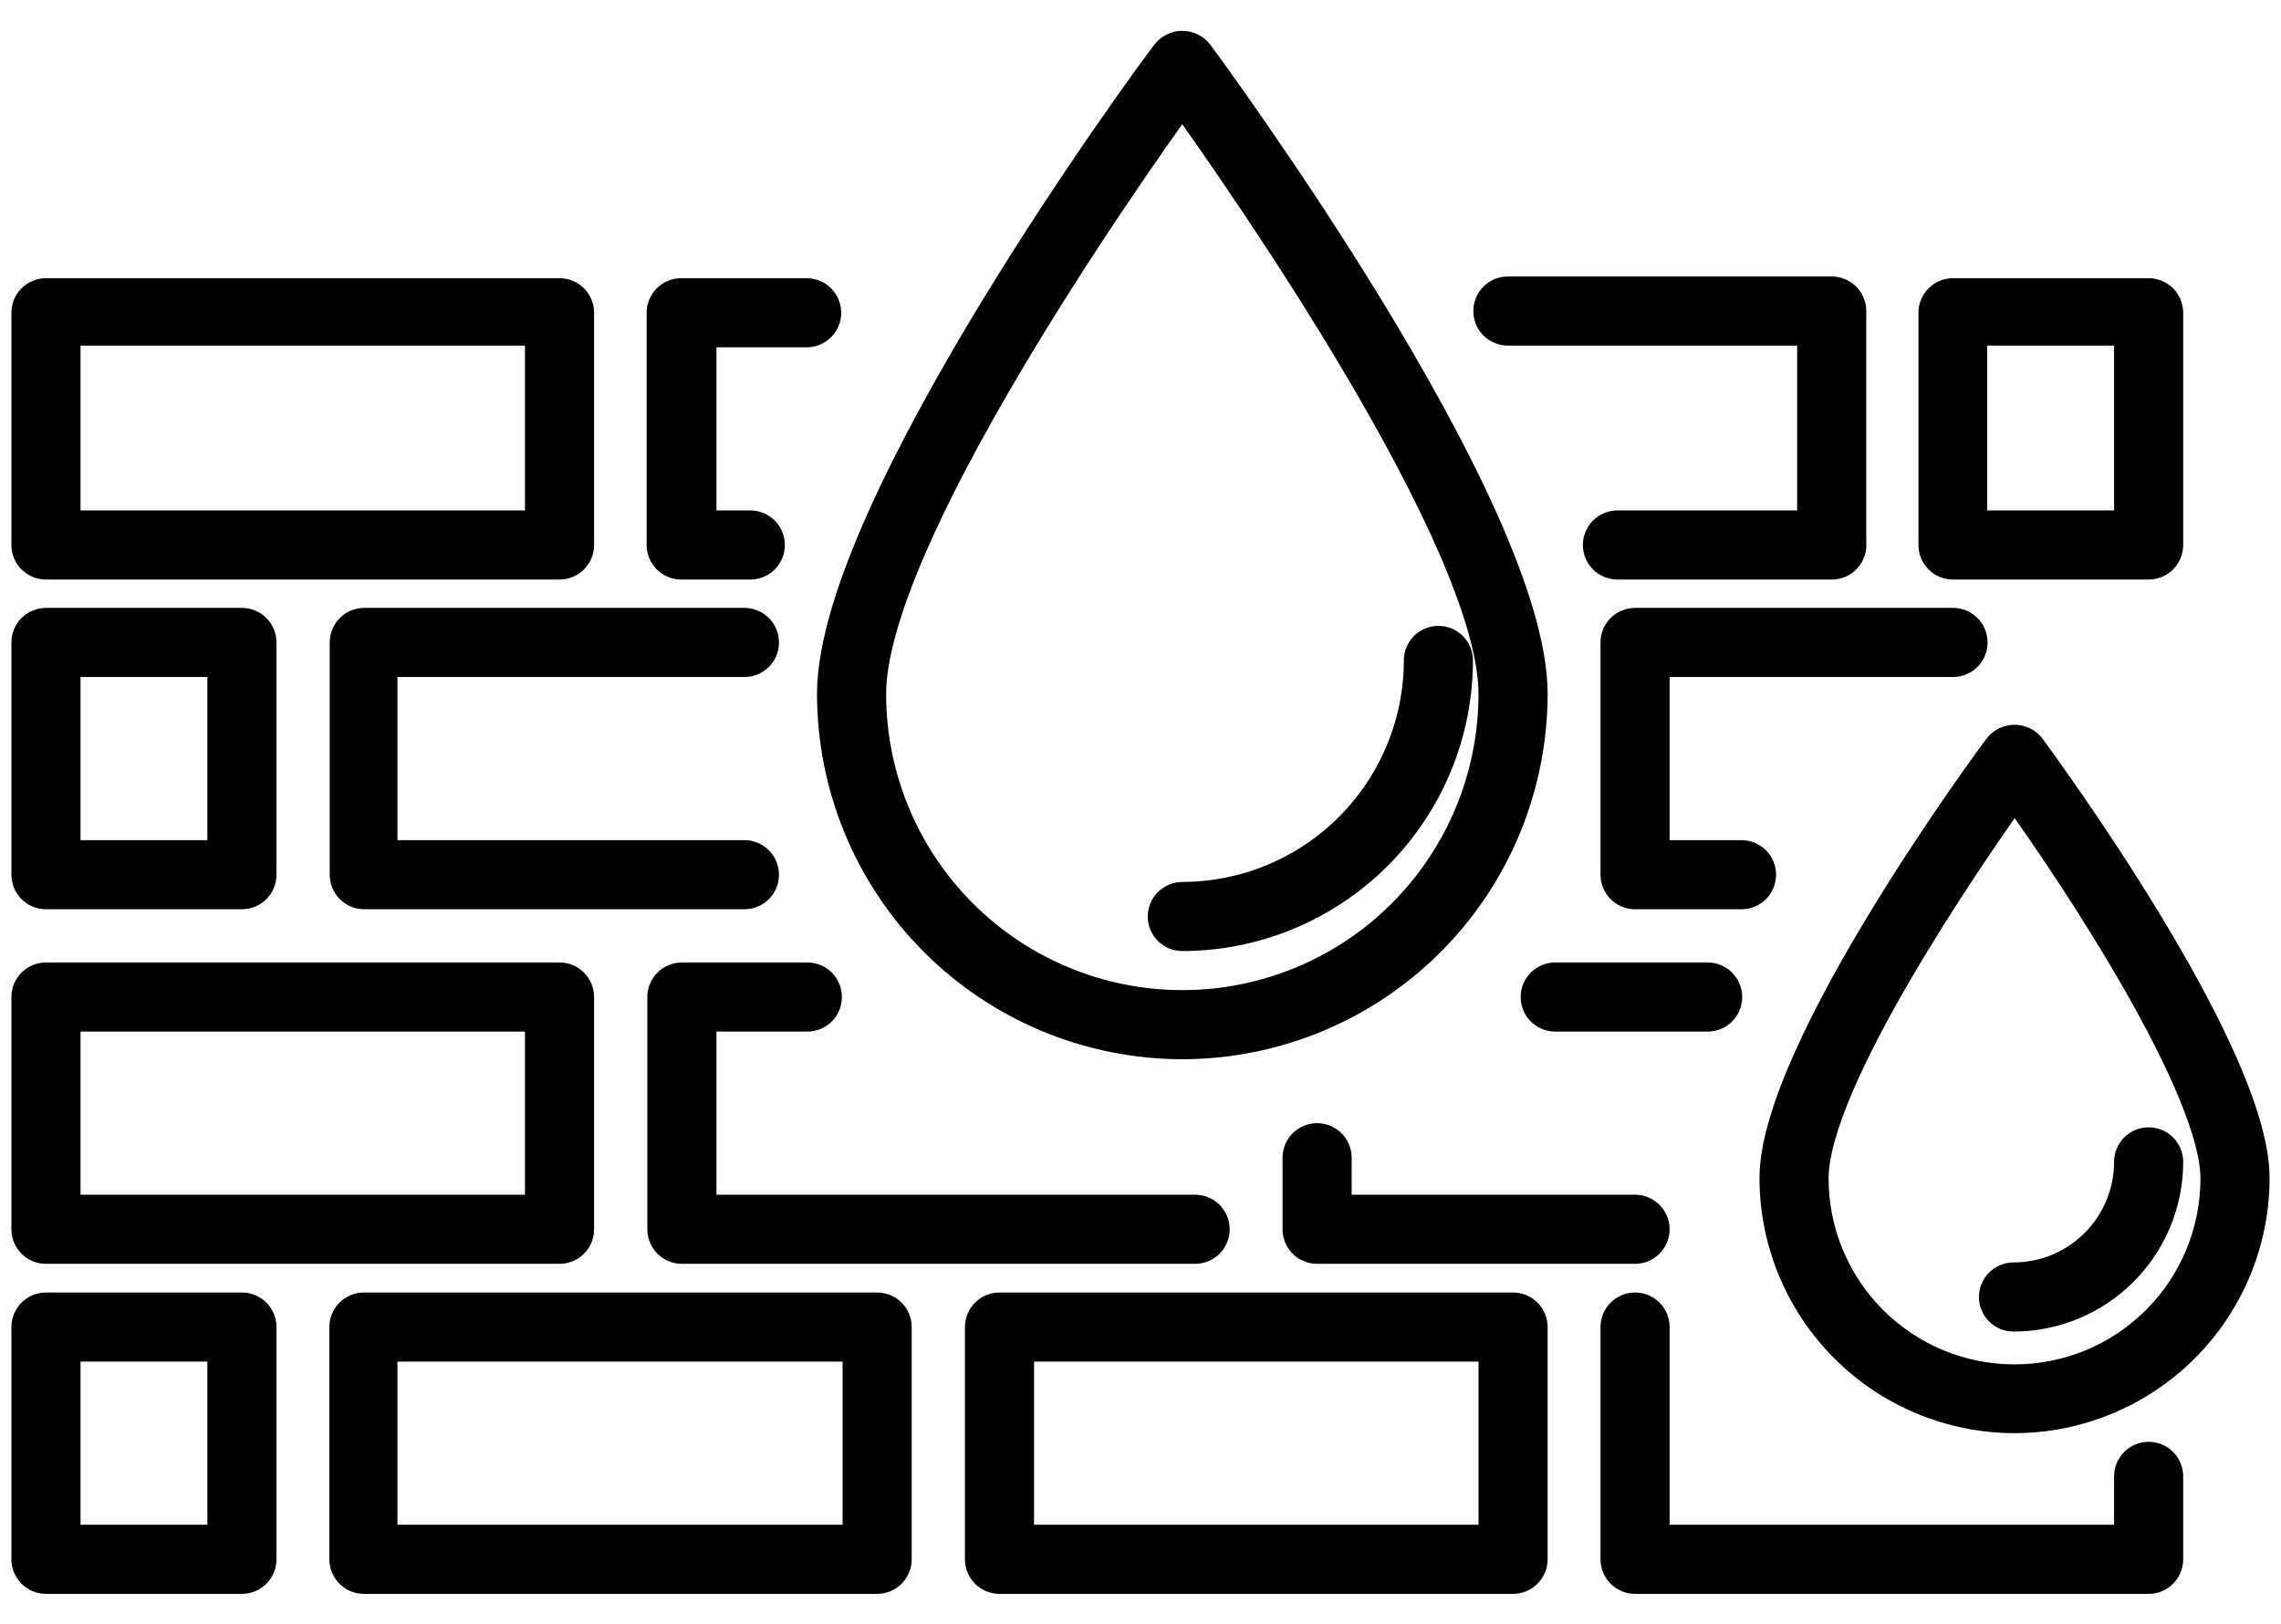 <svg width="66" height="47" viewBox="0 0 66 47" fill="none" xmlns="http://www.w3.org/2000/svg">
<path d="M16.19 16.27H1.33C1.197 16.27 1.07 16.217 0.976 16.123C0.883 16.03 0.83 15.903 0.83 15.77V9.05C0.83 8.917 0.883 8.79 0.976 8.696C1.07 8.603 1.197 8.55 1.33 8.55H16.19C16.323 8.55 16.45 8.603 16.544 8.696C16.637 8.79 16.69 8.917 16.69 9.05V15.77C16.69 15.903 16.637 16.03 16.544 16.123C16.45 16.217 16.323 16.27 16.19 16.27ZM1.84 15.27H15.69V9.5H1.83V15.22L1.84 15.27Z" fill="black" stroke="black"/>
<path d="M21.71 16.27H19.71C19.577 16.27 19.45 16.217 19.356 16.123C19.263 16.03 19.21 15.903 19.21 15.77V9.05C19.21 8.917 19.263 8.79 19.356 8.696C19.45 8.603 19.577 8.55 19.71 8.55H23.34C23.473 8.55 23.6 8.603 23.694 8.696C23.787 8.79 23.84 8.917 23.84 9.05C23.84 9.183 23.787 9.31 23.694 9.404C23.6 9.497 23.473 9.55 23.34 9.55H20.23V15.27H21.71C21.843 15.27 21.97 15.323 22.064 15.416C22.157 15.51 22.21 15.637 22.21 15.77C22.21 15.903 22.157 16.03 22.064 16.123C21.97 16.217 21.843 16.27 21.71 16.27Z" fill="black" stroke="black"/>
<path d="M53 16.27H46.8C46.667 16.27 46.54 16.217 46.446 16.124C46.353 16.03 46.3 15.903 46.3 15.77C46.3 15.637 46.353 15.51 46.446 15.416C46.54 15.323 46.667 15.27 46.8 15.27H52.5V9.5H43.63C43.497 9.5 43.37 9.447 43.276 9.354C43.183 9.26 43.13 9.133 43.13 9C43.13 8.867 43.183 8.74 43.276 8.646C43.37 8.553 43.497 8.5 43.63 8.5H53C53.133 8.5 53.26 8.553 53.354 8.646C53.447 8.74 53.5 8.867 53.5 9V15.72C53.507 15.79 53.499 15.86 53.477 15.927C53.455 15.993 53.42 16.055 53.373 16.106C53.325 16.158 53.268 16.2 53.204 16.228C53.139 16.256 53.07 16.27 53 16.27Z" fill="black" stroke="black"/>
<path d="M21.54 25.81H10.54C10.407 25.81 10.28 25.757 10.187 25.664C10.093 25.57 10.04 25.443 10.04 25.31V18.59C10.04 18.457 10.093 18.33 10.187 18.236C10.28 18.143 10.407 18.09 10.54 18.09H21.54C21.673 18.09 21.8 18.143 21.894 18.236C21.987 18.33 22.04 18.457 22.04 18.59C22.04 18.723 21.987 18.85 21.894 18.944C21.8 19.037 21.673 19.09 21.54 19.09H11V24.81H21.54C21.673 24.81 21.8 24.863 21.894 24.956C21.987 25.05 22.04 25.177 22.04 25.31C22.04 25.443 21.987 25.57 21.894 25.664C21.8 25.757 21.673 25.81 21.54 25.81Z" fill="black" stroke="black"/>
<path d="M50.39 25.81H47.31C47.177 25.81 47.05 25.757 46.956 25.664C46.863 25.57 46.81 25.443 46.81 25.31V18.59C46.81 18.457 46.863 18.33 46.956 18.236C47.05 18.143 47.177 18.09 47.31 18.09H56.51C56.643 18.09 56.77 18.143 56.864 18.236C56.957 18.33 57.01 18.457 57.01 18.59C57.01 18.723 56.957 18.85 56.864 18.944C56.77 19.037 56.643 19.09 56.51 19.09H47.81V24.81H50.39C50.523 24.81 50.65 24.863 50.743 24.956C50.837 25.05 50.89 25.177 50.89 25.31C50.89 25.443 50.837 25.57 50.743 25.664C50.65 25.757 50.523 25.81 50.39 25.81Z" fill="black" stroke="black"/>
<path d="M16.19 36.07H1.33C1.197 36.07 1.07 36.017 0.976 35.924C0.883 35.83 0.83 35.703 0.83 35.57V28.85C0.83 28.717 0.883 28.59 0.976 28.497C1.07 28.403 1.197 28.35 1.33 28.35H16.19C16.323 28.35 16.45 28.403 16.544 28.497C16.637 28.59 16.69 28.717 16.69 28.85V35.57C16.69 35.703 16.637 35.83 16.544 35.924C16.45 36.017 16.323 36.07 16.19 36.07ZM1.84 35.07H15.69V29.35H1.83V35.07H1.84Z" fill="black" stroke="black"/>
<path d="M34.58 36.07H19.73C19.597 36.07 19.47 36.017 19.377 35.924C19.283 35.83 19.23 35.703 19.23 35.57V28.85C19.23 28.717 19.283 28.59 19.377 28.497C19.47 28.403 19.597 28.35 19.73 28.35H23.36C23.493 28.35 23.62 28.403 23.714 28.497C23.807 28.59 23.86 28.717 23.86 28.85C23.86 28.983 23.807 29.11 23.714 29.204C23.62 29.297 23.493 29.35 23.36 29.35H20.23V35.07H34.58C34.713 35.07 34.84 35.123 34.934 35.217C35.027 35.31 35.08 35.437 35.08 35.57C35.08 35.703 35.027 35.83 34.934 35.924C34.84 36.017 34.713 36.07 34.58 36.07Z" fill="black" stroke="black"/>
<path d="M47.31 36.07H38.11C37.977 36.07 37.85 36.017 37.756 35.924C37.663 35.83 37.61 35.703 37.61 35.57V33.5C37.61 33.367 37.663 33.24 37.756 33.146C37.85 33.053 37.977 33 38.11 33C38.243 33 38.37 33.053 38.464 33.146C38.557 33.24 38.61 33.367 38.61 33.5V35.07H47.31C47.443 35.07 47.57 35.123 47.663 35.216C47.757 35.31 47.81 35.437 47.81 35.57C47.81 35.703 47.757 35.83 47.663 35.924C47.57 36.017 47.443 36.07 47.31 36.07Z" fill="black" stroke="black"/>
<path d="M49.41 29.35H45C44.867 29.35 44.74 29.297 44.646 29.204C44.553 29.11 44.5 28.983 44.5 28.85C44.5 28.717 44.553 28.59 44.646 28.497C44.74 28.403 44.867 28.35 45 28.35H49.41C49.543 28.35 49.67 28.403 49.764 28.497C49.857 28.59 49.91 28.717 49.91 28.85C49.91 28.983 49.857 29.11 49.764 29.204C49.67 29.297 49.543 29.35 49.41 29.35Z" fill="black" stroke="black"/>
<path d="M25.38 45.62H10.53C10.397 45.62 10.27 45.567 10.176 45.474C10.083 45.38 10.03 45.253 10.03 45.12V38.4C10.03 38.267 10.083 38.14 10.176 38.046C10.27 37.953 10.397 37.9 10.53 37.9H25.38C25.513 37.9 25.64 37.953 25.734 38.046C25.827 38.14 25.88 38.267 25.88 38.4V45.12C25.88 45.253 25.827 45.38 25.734 45.474C25.64 45.567 25.513 45.62 25.38 45.62ZM11 44.62H24.88V38.9H11V44.62Z" fill="black" stroke="black"/>
<path d="M43.78 45.62H28.92C28.787 45.62 28.66 45.567 28.566 45.474C28.473 45.38 28.42 45.253 28.42 45.12V38.4C28.42 38.267 28.473 38.14 28.566 38.046C28.66 37.953 28.787 37.9 28.92 37.9H43.78C43.913 37.9 44.04 37.953 44.133 38.046C44.227 38.14 44.28 38.267 44.28 38.4V45.12C44.28 45.253 44.227 45.38 44.133 45.474C44.04 45.567 43.913 45.62 43.78 45.62ZM29.43 44.62H43.28V38.9H29.42V44.62H29.43Z" fill="black" stroke="black"/>
<path d="M62.17 45.62H47.31C47.177 45.62 47.05 45.567 46.956 45.474C46.863 45.38 46.81 45.253 46.81 45.12V38.4C46.81 38.267 46.863 38.14 46.956 38.046C47.05 37.953 47.177 37.9 47.31 37.9C47.443 37.9 47.57 37.953 47.664 38.046C47.757 38.14 47.81 38.267 47.81 38.4V44.62H61.67V42.72C61.67 42.587 61.723 42.46 61.816 42.366C61.91 42.273 62.037 42.22 62.17 42.22C62.303 42.22 62.43 42.273 62.523 42.366C62.617 42.46 62.67 42.587 62.67 42.72V45.12C62.67 45.253 62.617 45.38 62.523 45.474C62.43 45.567 62.303 45.62 62.17 45.62Z" fill="black" stroke="black"/>
<path d="M7 25.81H1.33C1.197 25.81 1.07 25.757 0.976 25.664C0.883 25.57 0.83 25.443 0.83 25.31V18.59C0.83 18.457 0.883 18.33 0.976 18.236C1.07 18.143 1.197 18.09 1.33 18.09H7C7.133 18.09 7.26 18.143 7.354 18.236C7.447 18.33 7.5 18.457 7.5 18.59V25.31C7.5 25.443 7.447 25.57 7.354 25.664C7.26 25.757 7.133 25.81 7 25.81ZM1.84 24.81H6.5V19.09H1.83V24.81H1.84Z" fill="black" stroke="black"/>
<path d="M7 45.62H1.33C1.197 45.62 1.07 45.567 0.976 45.474C0.883 45.38 0.83 45.253 0.83 45.12V38.4C0.83 38.267 0.883 38.14 0.976 38.046C1.07 37.953 1.197 37.9 1.33 37.9H7C7.133 37.9 7.26 37.953 7.354 38.046C7.447 38.14 7.5 38.267 7.5 38.4V45.12C7.5 45.253 7.447 45.38 7.354 45.474C7.26 45.567 7.133 45.62 7 45.62ZM1.84 44.62H6.5V38.9H1.83V44.62H1.84Z" fill="black" stroke="black"/>
<path d="M62.17 16.27H56.51C56.377 16.27 56.25 16.217 56.157 16.123C56.063 16.03 56.01 15.903 56.01 15.77V9.05C56.01 8.917 56.063 8.79 56.157 8.696C56.25 8.603 56.377 8.55 56.51 8.55H62.17C62.303 8.55 62.43 8.603 62.524 8.696C62.617 8.79 62.67 8.917 62.67 9.05V15.77C62.67 15.903 62.617 16.03 62.524 16.123C62.43 16.217 62.303 16.27 62.17 16.27ZM57.01 15.27H61.67V9.5H57V15.22L57.01 15.27Z" fill="black" stroke="black"/>
<path d="M34.21 30.15C31.54 30.147 28.98 29.086 27.092 27.198C25.204 25.31 24.143 22.75 24.14 20.08C24.14 14.69 33.41 2.08 33.81 1.58C33.859 1.521 33.92 1.474 33.989 1.442C34.058 1.409 34.134 1.392 34.21 1.392C34.286 1.392 34.362 1.409 34.431 1.442C34.5 1.474 34.561 1.521 34.61 1.58C35 2.11 44.28 14.7 44.28 20.08C44.277 22.75 43.216 25.31 41.328 27.198C39.44 29.086 36.88 30.147 34.21 30.15ZM34.21 2.73C32.4 5.24 25.14 15.63 25.14 20.08C25.14 22.485 26.096 24.793 27.797 26.494C29.497 28.194 31.805 29.15 34.21 29.15C36.615 29.15 38.922 28.194 40.623 26.494C42.324 24.793 43.28 22.485 43.28 20.08C43.28 15.63 36 5.24 34.21 2.73Z" fill="black" stroke="black"/>
<path d="M34.21 27.02C34.077 27.02 33.95 26.967 33.856 26.874C33.763 26.78 33.71 26.653 33.71 26.52C33.71 26.387 33.763 26.26 33.856 26.166C33.95 26.073 34.077 26.02 34.21 26.02C36.042 26.017 37.798 25.288 39.093 23.993C40.389 22.698 41.117 20.942 41.12 19.11C41.12 18.977 41.173 18.85 41.266 18.756C41.36 18.663 41.487 18.61 41.62 18.61C41.753 18.61 41.88 18.663 41.974 18.756C42.067 18.85 42.12 18.977 42.12 19.11C42.117 21.207 41.283 23.218 39.8 24.7C38.317 26.183 36.307 27.017 34.21 27.02Z" fill="black" stroke="black"/>
<path d="M58.26 38.03C58.127 38.03 58 37.977 57.907 37.883C57.813 37.79 57.76 37.663 57.76 37.53C57.76 37.397 57.813 37.27 57.907 37.176C58 37.083 58.127 37.03 58.26 37.03C59.164 37.03 60.032 36.671 60.671 36.031C61.311 35.392 61.67 34.524 61.67 33.62C61.67 33.487 61.723 33.36 61.816 33.266C61.91 33.173 62.037 33.12 62.17 33.12C62.303 33.12 62.43 33.173 62.524 33.266C62.617 33.36 62.67 33.487 62.67 33.62C62.67 34.79 62.205 35.911 61.378 36.738C60.551 37.565 59.43 38.03 58.26 38.03Z" fill="black" stroke="black"/>
<path d="M58.29 40.97C56.466 40.967 54.718 40.242 53.428 38.952C52.138 37.662 51.413 35.914 51.41 34.09C51.41 30.44 57.62 22.01 57.89 21.66C57.939 21.601 58 21.554 58.069 21.521C58.138 21.489 58.214 21.472 58.29 21.472C58.366 21.472 58.442 21.489 58.511 21.521C58.58 21.554 58.641 21.601 58.69 21.66C58.95 22.02 65.17 30.45 65.17 34.09C65.167 35.914 64.442 37.662 63.152 38.952C61.862 40.242 60.114 40.967 58.29 40.97ZM58.29 22.81C56.91 24.75 52.41 31.27 52.41 34.1C52.41 35.66 53.029 37.155 54.132 38.258C55.235 39.361 56.73 39.98 58.29 39.98C59.849 39.98 61.345 39.361 62.448 38.258C63.55 37.155 64.17 35.66 64.17 34.1C64.17 31.5 60.24 25.5 58.29 22.81Z" fill="black" stroke="black"/>
</svg>
